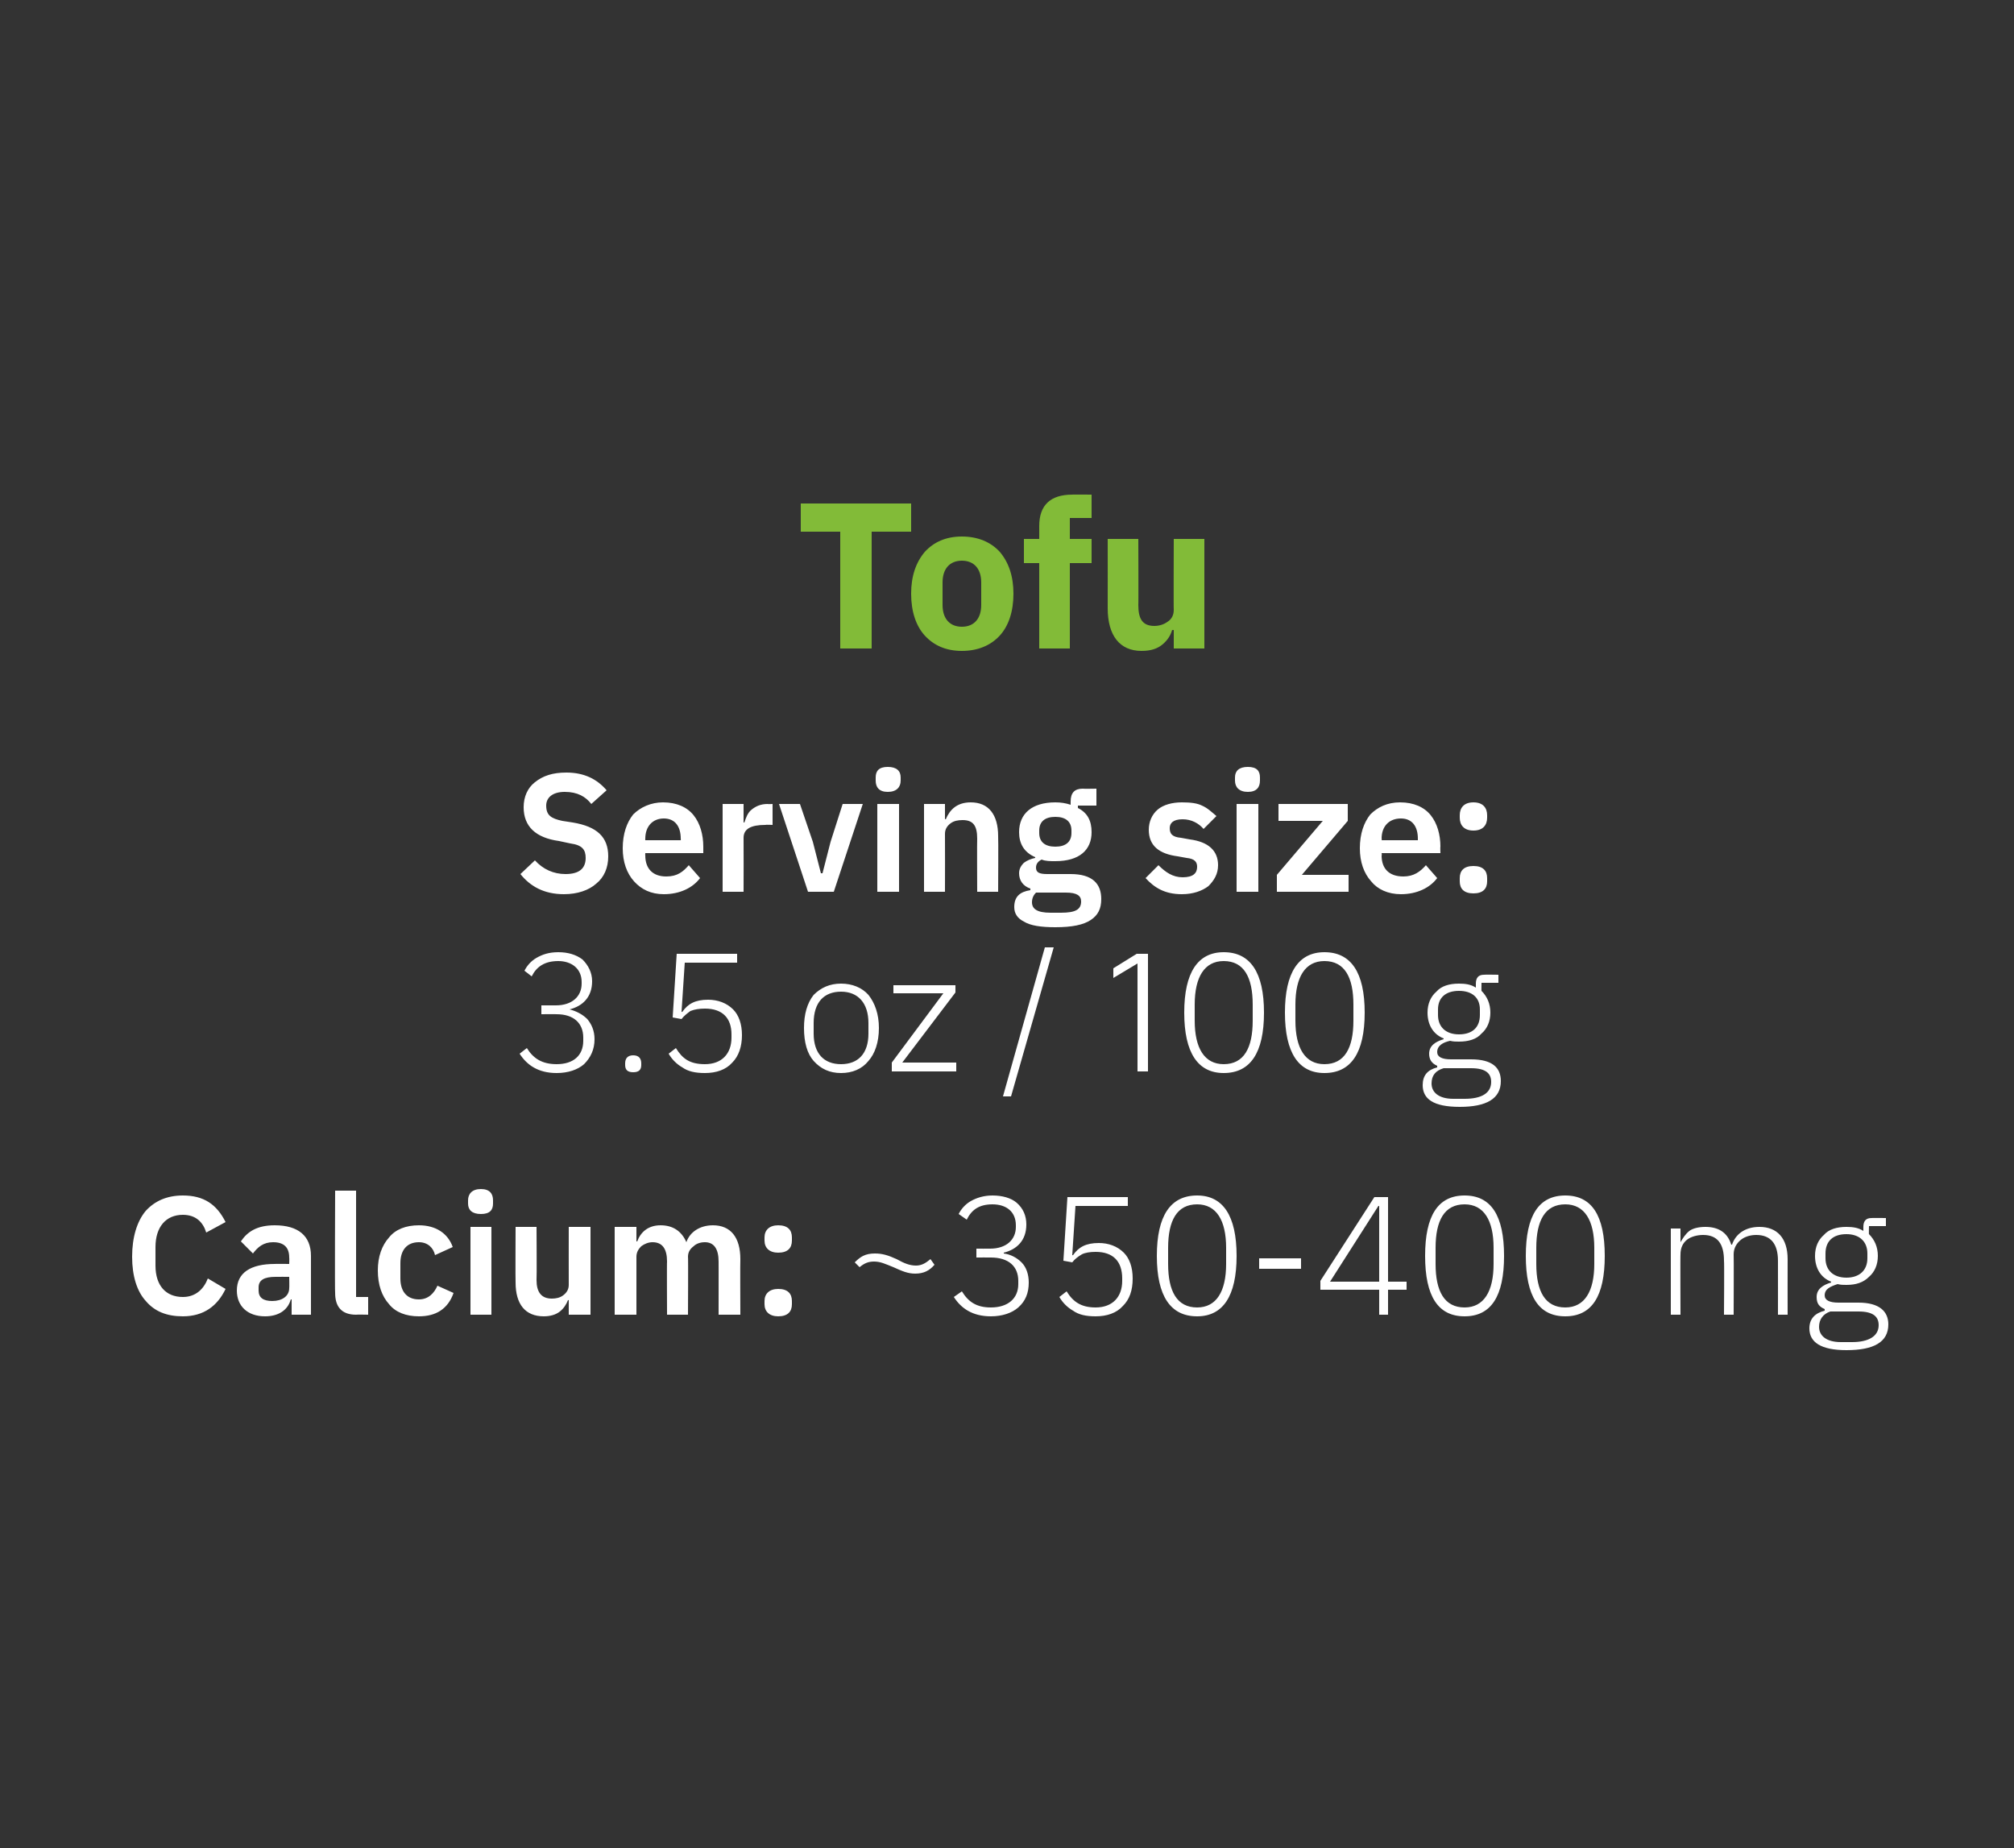 <?xml version="1.0" standalone="no"?><!DOCTYPE svg PUBLIC "-//W3C//DTD SVG 1.1//EN" "http://www.w3.org/Graphics/SVG/1.1/DTD/svg11.dtd"><svg xmlns="http://www.w3.org/2000/svg" version="1.1" width="250px" height="229.4px" viewBox="0 -1 250 229.4" style="top:-1px"><rect x="0" y="-1" width="250" height="229.4" fill="#333333" stroke="none"/>  <desc>Tofu Serving size: 3.5 oz / 100 g Calcium: ~350 400 mg</desc>  <defs/>  <g id="Polygon186226">    <path d="M 28 159 C 28 159 25.8 157.7 25.8 157.7 C 25.3 159 24.3 160 22.7 160 C 20.6 160 19.3 158.6 19.3 156.1 C 19.3 156.1 19.3 153.8 19.3 153.8 C 19.3 151.3 20.6 149.8 22.7 149.8 C 24.3 149.8 25.2 150.7 25.6 152 C 25.6 152 28 150.7 28 150.7 C 26.9 148.5 25.3 147.4 22.7 147.4 C 20.7 147.4 19.2 148.1 18.1 149.3 C 17 150.6 16.4 152.6 16.4 155 C 16.4 157.4 17 159.3 18.1 160.5 C 19.2 161.8 20.7 162.4 22.7 162.4 C 25.3 162.4 27 161.1 28 159 Z M 38.6 154.9 C 38.6 154.92 38.6 162.2 38.6 162.2 L 36.2 162.2 L 36.2 160.3 C 36.2 160.3 36.06 160.3 36.1 160.3 C 35.7 161.7 34.5 162.4 32.9 162.4 C 30.7 162.4 29.4 161.1 29.4 159.2 C 29.4 157 31.1 155.9 34.1 155.9 C 34.08 155.88 35.9 155.9 35.9 155.9 C 35.9 155.9 35.93 155.09 35.9 155.1 C 35.9 153.9 35.3 153.2 33.9 153.2 C 32.7 153.2 32 153.8 31.4 154.6 C 31.4 154.6 29.9 153.1 29.9 153.1 C 30.7 151.9 31.9 151.1 34.1 151.1 C 37 151.1 38.6 152.4 38.6 154.9 Z M 35.9 157.5 C 35.9 157.5 34.23 157.49 34.2 157.5 C 32.8 157.5 32.1 157.9 32.1 158.8 C 32.1 158.8 32.1 159.2 32.1 159.2 C 32.1 160.1 32.7 160.5 33.8 160.5 C 35 160.5 35.9 159.9 35.9 158.9 C 35.93 158.92 35.9 157.5 35.9 157.5 Z M 45.7 162.2 L 45.7 160 L 44.2 160 L 44.2 146.8 L 41.6 146.8 C 41.6 146.8 41.55 159.55 41.6 159.5 C 41.6 161.2 42.4 162.2 44.2 162.2 C 44.22 162.17 45.7 162.2 45.7 162.2 Z M 56.3 159.5 C 56.3 159.5 54.3 158.6 54.3 158.6 C 53.9 159.5 53.2 160.3 52 160.3 C 50.5 160.3 49.7 159.3 49.7 157.7 C 49.7 157.7 49.7 155.8 49.7 155.8 C 49.7 154.2 50.5 153.2 52 153.2 C 53.1 153.2 53.8 153.9 54 154.8 C 54 154.8 56.2 153.8 56.2 153.8 C 55.6 152.1 54.1 151.1 52 151.1 C 50.4 151.1 49.1 151.6 48.3 152.6 C 47.4 153.6 46.9 155 46.9 156.7 C 46.9 158.5 47.4 159.9 48.3 160.9 C 49.1 161.9 50.4 162.4 52 162.4 C 54.1 162.4 55.6 161.5 56.3 159.5 Z M 61.2 148.4 C 61.2 148.4 61.2 148 61.2 148 C 61.2 147.2 60.8 146.6 59.7 146.6 C 58.6 146.6 58.1 147.2 58.1 148 C 58.1 148 58.1 148.4 58.1 148.4 C 58.1 149.2 58.6 149.7 59.7 149.7 C 60.8 149.7 61.2 149.2 61.2 148.4 Z M 58.4 162.2 L 61 162.2 L 61 151.3 L 58.4 151.3 L 58.4 162.2 Z M 70.6 162.2 L 73.3 162.2 L 73.3 151.3 L 70.6 151.3 C 70.6 151.3 70.59 158.48 70.6 158.5 C 70.6 159.1 70.3 159.5 69.9 159.8 C 69.5 160.1 69 160.2 68.5 160.2 C 67.2 160.2 66.6 159.4 66.6 157.9 C 66.64 157.9 66.6 151.3 66.6 151.3 L 64 151.3 C 64 151.3 63.97 158.17 64 158.2 C 64 160.9 65.2 162.4 67.5 162.4 C 68.3 162.4 69 162.2 69.5 161.8 C 70 161.4 70.3 160.9 70.5 160.4 C 70.49 160.36 70.6 160.4 70.6 160.4 L 70.6 162.2 Z M 79 162.2 C 79 162.2 79 154.99 79 155 C 79 154.4 79.3 154 79.6 153.7 C 80 153.4 80.5 153.2 81 153.2 C 82.2 153.2 82.8 154 82.8 155.6 C 82.77 155.57 82.8 162.2 82.8 162.2 L 85.4 162.2 C 85.4 162.2 85.44 154.99 85.4 155 C 85.4 154.4 85.7 154 86.1 153.7 C 86.4 153.4 86.9 153.2 87.5 153.2 C 88.6 153.2 89.2 154 89.2 155.6 C 89.21 155.57 89.2 162.2 89.2 162.2 L 91.9 162.2 C 91.9 162.2 91.87 155.3 91.9 155.3 C 91.9 152.6 90.7 151.1 88.5 151.1 C 86.8 151.1 85.6 152 85.2 153.2 C 85.2 153.2 85.2 153.2 85.2 153.2 C 84.6 151.8 83.5 151.1 82 151.1 C 80.4 151.1 79.5 152 79.1 153.1 C 79.11 153.11 79 153.1 79 153.1 L 79 151.3 L 76.3 151.3 L 76.3 162.2 L 79 162.2 Z M 98.3 160.9 C 98.3 160.9 98.3 160.5 98.3 160.5 C 98.3 159.6 97.8 159 96.6 159 C 95.5 159 94.9 159.6 94.9 160.5 C 94.9 160.5 94.9 160.9 94.9 160.9 C 94.9 161.8 95.5 162.4 96.6 162.4 C 97.8 162.4 98.3 161.8 98.3 160.9 Z M 98.3 153 C 98.3 153 98.3 152.6 98.3 152.6 C 98.3 151.7 97.8 151.1 96.6 151.1 C 95.5 151.1 94.9 151.7 94.9 152.6 C 94.9 152.6 94.9 153 94.9 153 C 94.9 153.9 95.5 154.5 96.6 154.5 C 97.8 154.5 98.3 153.9 98.3 153 Z M 116 156 C 116 156 115.5 155.3 115.5 155.3 C 114.9 155.8 114.4 156.1 113.7 156.1 C 112.9 156.1 112.2 155.8 111.3 155.3 C 110.2 154.8 109.5 154.6 108.6 154.6 C 107.4 154.6 106.8 155 106.1 155.7 C 106.1 155.7 106.7 156.3 106.7 156.3 C 107.3 155.8 107.8 155.6 108.5 155.6 C 109.3 155.6 109.9 155.9 110.9 156.3 C 112 156.8 112.7 157.1 113.6 157.1 C 114.7 157.1 115.4 156.7 116 156 Z M 121.2 154 L 121.2 155.1 C 121.2 155.1 123.01 155.09 123 155.1 C 125.2 155.1 126.4 156.2 126.4 158 C 126.4 158 126.4 158.4 126.4 158.4 C 126.4 160.2 125.1 161.3 123 161.3 C 121.2 161.3 120.2 160.6 119.4 159.3 C 119.4 159.3 118.4 160 118.4 160 C 119.3 161.4 120.7 162.4 123 162.4 C 124.4 162.4 125.6 162 126.4 161.3 C 127.3 160.5 127.7 159.5 127.7 158.2 C 127.7 157.2 127.4 156.3 126.8 155.7 C 126.2 155.1 125.4 154.7 124.6 154.6 C 124.6 154.6 124.6 154.5 124.6 154.5 C 126.2 154.1 127.4 153 127.4 151 C 127.4 149.9 127 149 126.2 148.3 C 125.5 147.7 124.4 147.4 123.2 147.4 C 122.1 147.4 121.2 147.7 120.5 148.1 C 119.8 148.5 119.3 149.1 119 149.7 C 119 149.7 120 150.4 120 150.4 C 120.6 149.2 121.5 148.5 123.2 148.5 C 124.9 148.5 126.1 149.4 126.1 151.1 C 126.1 151.1 126.1 151.3 126.1 151.3 C 126.1 152.9 124.9 154 122.9 154 C 122.91 154.01 121.2 154 121.2 154 Z M 140 147.6 L 132.5 147.6 L 132 155.5 C 132 155.5 133.09 155.7 133.1 155.7 C 133.4 155.3 133.8 155 134.3 154.7 C 134.7 154.5 135.3 154.4 136 154.4 C 138.2 154.4 139.3 155.6 139.3 157.7 C 139.3 157.7 139.3 158 139.3 158 C 139.3 160 138.1 161.3 136 161.3 C 134.2 161.3 133.2 160.6 132.4 159.3 C 132.4 159.3 131.5 160 131.5 160 C 131.9 160.7 132.5 161.3 133.2 161.7 C 133.9 162.2 134.8 162.4 136 162.4 C 137.4 162.4 138.6 162 139.4 161.1 C 140.2 160.3 140.6 159.2 140.6 157.7 C 140.6 156.3 140.2 155.2 139.5 154.5 C 138.7 153.7 137.6 153.3 136.4 153.3 C 134.8 153.3 133.9 153.8 133.2 154.8 C 133.21 154.84 133.1 154.8 133.1 154.8 L 133.5 148.7 L 140 148.7 L 140 147.6 Z M 153.5 154.9 C 153.5 149.9 151.8 147.4 148.6 147.4 C 145.3 147.4 143.6 149.9 143.6 154.9 C 143.6 159.9 145.3 162.4 148.6 162.4 C 151.8 162.4 153.5 159.9 153.5 154.9 Z M 145 155.9 C 145 155.9 145 153.9 145 153.9 C 145 150.5 146.1 148.5 148.6 148.5 C 151 148.5 152.2 150.5 152.2 153.9 C 152.2 153.9 152.2 155.9 152.2 155.9 C 152.2 159.3 151 161.3 148.6 161.3 C 146.1 161.3 145 159.3 145 155.9 Z M 161.5 156.5 L 161.5 155.2 L 156.3 155.2 L 156.3 156.5 L 161.5 156.5 Z M 172.3 162.2 L 172.3 159.1 L 174.6 159.1 L 174.6 158.1 L 172.3 158.1 L 172.3 147.6 L 170.6 147.6 L 163.9 158 L 163.9 159.1 L 171.2 159.1 L 171.2 162.2 L 172.3 162.2 Z M 171.1 148.7 L 171.2 148.7 L 171.2 158.1 L 165.1 158.1 L 171.1 148.7 Z M 186.7 154.9 C 186.7 149.9 185.1 147.4 181.8 147.4 C 178.5 147.4 176.9 149.9 176.9 154.9 C 176.9 159.9 178.5 162.4 181.8 162.4 C 185.1 162.4 186.7 159.9 186.7 154.9 Z M 178.2 155.9 C 178.2 155.9 178.2 153.9 178.2 153.9 C 178.2 150.5 179.3 148.5 181.8 148.5 C 184.2 148.5 185.4 150.5 185.4 153.9 C 185.4 153.9 185.4 155.9 185.4 155.9 C 185.4 159.3 184.2 161.3 181.8 161.3 C 179.3 161.3 178.2 159.3 178.2 155.9 Z M 199.2 154.9 C 199.2 149.9 197.6 147.4 194.3 147.4 C 191 147.4 189.4 149.9 189.4 154.9 C 189.4 159.9 191 162.4 194.3 162.4 C 197.6 162.4 199.2 159.9 199.2 154.9 Z M 190.7 155.9 C 190.7 155.9 190.7 153.9 190.7 153.9 C 190.7 150.5 191.8 148.5 194.3 148.5 C 196.7 148.5 197.9 150.5 197.9 153.9 C 197.9 153.9 197.9 155.9 197.9 155.9 C 197.9 159.3 196.7 161.3 194.3 161.3 C 191.8 161.3 190.7 159.3 190.7 155.9 Z M 208.6 162.2 C 208.6 162.2 208.57 154.67 208.6 154.7 C 208.6 153.9 208.9 153.3 209.4 152.9 C 209.9 152.5 210.7 152.3 211.4 152.3 C 213.2 152.3 214 153.4 214 155.5 C 214.05 155.53 214 162.2 214 162.2 L 215.2 162.2 C 215.2 162.2 215.23 154.7 215.2 154.7 C 215.2 153.9 215.6 153.3 216.1 152.9 C 216.6 152.5 217.3 152.3 218 152.3 C 219.8 152.3 220.7 153.4 220.7 155.5 C 220.71 155.53 220.7 162.2 220.7 162.2 L 221.9 162.2 C 221.9 162.2 221.89 155.32 221.9 155.3 C 221.9 152.7 220.6 151.3 218.4 151.3 C 216.5 151.3 215.4 152.3 215 153.5 C 215 153.5 214.9 153.5 214.9 153.5 C 214.4 151.9 213.2 151.3 211.7 151.3 C 210.8 151.3 210.1 151.5 209.7 151.8 C 209.2 152.2 208.9 152.7 208.6 153.2 C 208.63 153.2 208.6 153.2 208.6 153.2 L 208.6 151.5 L 207.4 151.5 L 207.4 162.2 L 208.6 162.2 Z M 230.7 160.7 C 230.7 160.7 228.2 160.7 228.2 160.7 C 227.1 160.7 226.5 160.4 226.5 159.8 C 226.5 159 227.2 158.7 228.1 158.4 C 228.5 158.5 228.8 158.5 229.2 158.5 C 230.4 158.5 231.3 158.2 232 157.5 C 232.7 156.9 233.1 156 233.1 154.9 C 233.1 153.8 232.7 152.9 232 152.2 C 231.97 152.24 232 151.2 232 151.2 L 234.1 151.2 L 234.1 150.2 C 234.1 150.2 232.3 150.18 232.3 150.2 C 231.6 150.2 231.3 150.6 231.3 151.3 C 231.3 151.3 231.3 151.8 231.3 151.8 C 230.7 151.4 230 151.3 229.2 151.3 C 228 151.3 227 151.6 226.4 152.3 C 225.7 152.9 225.3 153.8 225.3 154.9 C 225.3 156.4 226 157.6 227.3 158.1 C 227.3 158.1 227.3 158.2 227.3 158.2 C 226.3 158.5 225.5 159 225.5 160 C 225.5 160.8 225.8 161.2 226.5 161.5 C 226.5 161.5 226.5 161.7 226.5 161.7 C 225.3 162 224.6 162.7 224.6 163.9 C 224.6 165.6 226 166.6 229.2 166.6 C 232.6 166.6 234.4 165.6 234.4 163.4 C 234.4 161.8 233.3 160.7 230.7 160.7 Z M 229.9 165.6 C 229.9 165.6 228.5 165.6 228.5 165.6 C 226.7 165.6 225.8 164.8 225.8 163.7 C 225.8 162.8 226.3 162.1 227.2 161.8 C 227.2 161.8 230.7 161.8 230.7 161.8 C 232.6 161.8 233.2 162.5 233.2 163.5 C 233.2 164.9 231.9 165.6 229.9 165.6 Z M 226.6 155.2 C 226.6 155.2 226.6 154.6 226.6 154.6 C 226.6 153.1 227.5 152.2 229.2 152.2 C 230.8 152.2 231.8 153.1 231.8 154.6 C 231.8 154.6 231.8 155.2 231.8 155.2 C 231.8 156.7 230.8 157.6 229.2 157.6 C 227.6 157.6 226.6 156.7 226.6 155.2 Z " stroke="none" fill="#fff"/>  </g>  <g id="Polygon186225">    <path d="M 67.2 123.8 L 67.2 124.9 C 67.2 124.9 69.07 124.88 69.1 124.9 C 71.2 124.9 72.4 126 72.4 127.8 C 72.4 127.8 72.4 128.2 72.4 128.2 C 72.4 130 71.2 131.1 69.1 131.1 C 67.3 131.1 66.2 130.4 65.4 129.1 C 65.4 129.1 64.5 129.8 64.5 129.8 C 65.4 131.2 66.8 132.2 69.1 132.2 C 70.5 132.2 71.7 131.8 72.5 131.1 C 73.3 130.3 73.8 129.3 73.8 128 C 73.8 126.9 73.4 126.1 72.9 125.5 C 72.3 124.9 71.5 124.5 70.7 124.3 C 70.7 124.3 70.7 124.3 70.7 124.3 C 72.3 123.9 73.5 122.8 73.5 120.8 C 73.5 119.7 73 118.8 72.3 118.1 C 71.5 117.5 70.5 117.2 69.3 117.2 C 68.1 117.2 67.3 117.5 66.6 117.9 C 65.9 118.3 65.4 118.9 65.1 119.5 C 65.1 119.5 66 120.2 66 120.2 C 66.6 119 67.6 118.3 69.3 118.3 C 70.9 118.3 72.2 119.2 72.2 120.9 C 72.2 120.9 72.2 121.1 72.2 121.1 C 72.2 122.7 71 123.8 69 123.8 C 68.97 123.8 67.2 123.8 67.2 123.8 Z M 79.6 131.2 C 79.6 131.2 79.6 131 79.6 131 C 79.6 130.4 79.3 130 78.6 130 C 77.9 130 77.6 130.4 77.6 131 C 77.6 131 77.6 131.2 77.6 131.2 C 77.6 131.8 77.9 132.1 78.6 132.1 C 79.3 132.1 79.6 131.8 79.6 131.2 Z M 91.5 117.4 L 84 117.4 L 83.5 125.3 C 83.5 125.3 84.56 125.49 84.6 125.5 C 84.9 125.1 85.3 124.8 85.7 124.5 C 86.2 124.3 86.8 124.2 87.5 124.2 C 89.7 124.2 90.8 125.4 90.8 127.4 C 90.8 127.4 90.8 127.8 90.8 127.8 C 90.8 129.8 89.6 131.1 87.5 131.1 C 85.6 131.1 84.7 130.4 83.9 129.1 C 83.9 129.1 83 129.8 83 129.8 C 83.4 130.5 84 131.1 84.7 131.5 C 85.4 132 86.3 132.2 87.5 132.2 C 88.9 132.2 90.1 131.8 90.9 130.9 C 91.7 130.1 92.1 128.9 92.1 127.5 C 92.1 126.1 91.7 125 91 124.3 C 90.2 123.5 89.1 123.1 87.9 123.1 C 86.3 123.1 85.4 123.6 84.7 124.6 C 84.69 124.63 84.6 124.6 84.6 124.6 L 85 118.5 L 91.5 118.5 L 91.5 117.4 Z M 107.8 130.7 C 108.6 129.8 109.1 128.4 109.1 126.6 C 109.1 124.9 108.6 123.5 107.8 122.5 C 107 121.6 105.8 121.1 104.4 121.1 C 103 121.1 101.9 121.6 101 122.5 C 100.2 123.5 99.8 124.9 99.8 126.6 C 99.8 128.4 100.2 129.8 101 130.7 C 101.9 131.7 103 132.2 104.4 132.2 C 105.8 132.2 107 131.7 107.8 130.7 Z M 101 127.3 C 101 127.3 101 126 101 126 C 101 123.4 102.3 122.1 104.4 122.1 C 106.5 122.1 107.8 123.5 107.8 126 C 107.8 126 107.8 127.3 107.8 127.3 C 107.8 129.8 106.5 131.1 104.4 131.1 C 102.3 131.1 101 129.8 101 127.3 Z M 118.7 132 L 118.7 130.9 L 112 130.9 L 118.6 122.2 L 118.6 121.3 L 110.9 121.3 L 110.9 122.3 L 117.1 122.3 L 110.7 130.9 L 110.7 132 L 118.7 132 Z M 125.5 135.1 L 130.8 116.6 L 129.7 116.6 L 124.5 135.1 L 125.5 135.1 Z M 141.1 117.4 L 142.5 117.4 L 142.5 132 L 141.2 132 L 141.2 118.6 L 138.2 120.4 L 138.2 119.2 L 141.1 117.4 Z M 156.9 124.7 C 156.9 119.7 155.2 117.2 151.9 117.2 C 148.7 117.2 147 119.7 147 124.7 C 147 129.7 148.7 132.2 151.9 132.2 C 155.2 132.2 156.9 129.7 156.9 124.7 Z M 148.3 125.7 C 148.3 125.7 148.3 123.7 148.3 123.7 C 148.3 120.3 149.5 118.3 151.9 118.3 C 154.4 118.3 155.5 120.3 155.5 123.7 C 155.5 123.7 155.5 125.7 155.5 125.7 C 155.5 129.1 154.4 131.1 151.9 131.1 C 149.5 131.1 148.3 129.1 148.3 125.7 Z M 169.4 124.7 C 169.4 119.7 167.7 117.2 164.4 117.2 C 161.2 117.2 159.5 119.7 159.5 124.7 C 159.5 129.7 161.2 132.2 164.4 132.2 C 167.7 132.2 169.4 129.7 169.4 124.7 Z M 160.8 125.7 C 160.8 125.7 160.8 123.7 160.8 123.7 C 160.8 120.3 162 118.3 164.4 118.3 C 166.9 118.3 168 120.3 168 123.7 C 168 123.7 168 125.7 168 125.7 C 168 129.1 166.9 131.1 164.4 131.1 C 162 131.1 160.8 129.1 160.8 125.7 Z M 182.6 130.5 C 182.6 130.5 180.1 130.5 180.1 130.5 C 179 130.5 178.4 130.2 178.4 129.6 C 178.4 128.8 179.1 128.4 180 128.2 C 180.4 128.3 180.7 128.3 181.1 128.3 C 182.3 128.3 183.3 128 183.9 127.3 C 184.6 126.7 185 125.8 185 124.7 C 185 123.6 184.6 122.7 183.9 122 C 183.88 122.03 183.9 121 183.9 121 L 186 121 L 186 120 C 186 120 184.21 119.97 184.2 120 C 183.5 120 183.2 120.4 183.2 121.1 C 183.2 121.1 183.2 121.6 183.2 121.6 C 182.6 121.2 181.9 121.1 181.1 121.1 C 179.9 121.1 178.9 121.4 178.3 122.1 C 177.6 122.7 177.2 123.6 177.2 124.7 C 177.2 126.2 177.9 127.4 179.2 127.9 C 179.2 127.9 179.2 128 179.2 128 C 178.2 128.3 177.4 128.8 177.4 129.8 C 177.4 130.5 177.7 131 178.4 131.3 C 178.4 131.3 178.4 131.5 178.4 131.5 C 177.2 131.8 176.6 132.5 176.6 133.7 C 176.6 135.4 177.9 136.4 181.2 136.4 C 184.5 136.4 186.3 135.4 186.3 133.2 C 186.3 131.5 185.2 130.5 182.6 130.5 Z M 181.8 135.4 C 181.8 135.4 180.4 135.4 180.4 135.4 C 178.6 135.4 177.7 134.6 177.7 133.5 C 177.7 132.5 178.2 131.9 179.2 131.6 C 179.2 131.6 182.6 131.6 182.6 131.6 C 184.5 131.6 185.1 132.3 185.1 133.3 C 185.1 134.7 183.9 135.4 181.8 135.4 Z M 178.5 125 C 178.5 125 178.5 124.3 178.5 124.3 C 178.5 122.9 179.4 122 181.1 122 C 182.8 122 183.7 122.9 183.7 124.3 C 183.7 124.3 183.7 125 183.7 125 C 183.7 126.5 182.8 127.4 181.1 127.4 C 179.5 127.4 178.5 126.5 178.5 125 Z " stroke="none" fill="#fff"/>  </g>  <g id="Polygon186224">    <path d="M 74 108.7 C 75 107.9 75.5 106.7 75.5 105.3 C 75.5 102.9 74.1 101.6 71.1 101.1 C 71.1 101.1 69.8 100.9 69.8 100.9 C 68.4 100.6 67.8 100.2 67.8 99 C 67.8 98 68.6 97.3 70.1 97.3 C 71.7 97.3 72.7 97.9 73.4 98.8 C 73.4 98.8 75.3 97.1 75.3 97.1 C 74.1 95.7 72.5 94.9 70.3 94.9 C 68.6 94.9 67.4 95.3 66.4 96.1 C 65.5 96.8 65 97.9 65 99.2 C 65 101.6 66.5 103 69.4 103.4 C 69.4 103.4 70.8 103.7 70.8 103.7 C 72.3 103.9 72.7 104.5 72.7 105.5 C 72.7 106.8 71.9 107.5 70.2 107.5 C 68.7 107.5 67.4 106.9 66.4 105.8 C 66.4 105.8 64.6 107.5 64.6 107.5 C 65.8 109 67.5 110 70 110 C 71.7 110 73.1 109.5 74 108.7 Z M 86.9 108 C 86.9 108 85.5 106.4 85.5 106.4 C 84.8 107.2 84.1 107.8 82.7 107.8 C 81 107.8 80.1 106.8 80.1 105.2 C 80.08 105.21 80.1 104.9 80.1 104.9 L 87.3 104.9 C 87.3 104.9 87.3 104.07 87.3 104.1 C 87.3 102.6 86.9 101.2 86.1 100.2 C 85.3 99.2 84 98.6 82.3 98.6 C 80.8 98.6 79.5 99.2 78.6 100.1 C 77.8 101.1 77.3 102.5 77.3 104.3 C 77.3 106 77.8 107.4 78.7 108.4 C 79.6 109.4 80.8 110 82.4 110 C 84.4 110 86 109.2 86.9 108 Z M 84.5 103.1 C 84.53 103.11 84.5 103.3 84.5 103.3 L 80.1 103.3 C 80.1 103.3 80.08 103.13 80.1 103.1 C 80.1 101.6 81 100.6 82.4 100.6 C 83.8 100.6 84.5 101.6 84.5 103.1 Z M 92.3 109.7 C 92.3 109.7 92.32 103.05 92.3 103 C 92.3 101.9 93.2 101.4 95 101.4 C 95.04 101.36 95.9 101.4 95.9 101.4 L 95.9 98.8 C 95.9 98.8 95.29 98.84 95.3 98.8 C 94.4 98.8 93.8 99.1 93.3 99.5 C 92.8 99.9 92.6 100.5 92.4 101.1 C 92.42 101.09 92.3 101.1 92.3 101.1 L 92.3 98.8 L 89.7 98.8 L 89.7 109.7 L 92.3 109.7 Z M 103.5 109.7 L 107.1 98.8 L 104.6 98.8 L 103.1 103.5 L 102.1 107.4 L 101.9 107.4 L 100.9 103.5 L 99.3 98.8 L 96.7 98.8 L 100.3 109.7 L 103.5 109.7 Z M 111.8 95.9 C 111.8 95.9 111.8 95.5 111.8 95.5 C 111.8 94.7 111.3 94.2 110.2 94.2 C 109.1 94.2 108.7 94.7 108.7 95.5 C 108.7 95.5 108.7 95.9 108.7 95.9 C 108.7 96.7 109.1 97.3 110.2 97.3 C 111.3 97.3 111.8 96.7 111.8 95.9 Z M 108.9 109.7 L 111.6 109.7 L 111.6 98.8 L 108.9 98.8 L 108.9 109.7 Z M 117.3 109.7 C 117.3 109.7 117.32 102.53 117.3 102.5 C 117.3 101.9 117.6 101.5 118 101.2 C 118.4 100.9 118.9 100.8 119.5 100.8 C 120.8 100.8 121.3 101.5 121.3 103.1 C 121.27 103.11 121.3 109.7 121.3 109.7 L 123.9 109.7 C 123.9 109.7 123.94 102.84 123.9 102.8 C 123.9 100.1 122.7 98.6 120.5 98.6 C 118.8 98.6 117.9 99.5 117.4 100.7 C 117.42 100.65 117.3 100.7 117.3 100.7 L 117.3 98.8 L 114.7 98.8 L 114.7 109.7 L 117.3 109.7 Z M 132.9 107.5 C 132.9 107.5 130 107.5 130 107.5 C 129 107.5 128.6 107.3 128.6 106.7 C 128.6 106.2 128.9 105.9 129.3 105.7 C 129.8 105.9 130.3 105.9 131 105.9 C 134 105.9 135.5 104.5 135.5 102.3 C 135.5 100.9 135 99.9 133.8 99.3 C 133.81 99.26 133.8 99 133.8 99 L 136.1 99 L 136.1 96.9 C 136.1 96.9 134.43 96.93 134.4 96.9 C 133.4 96.9 132.9 97.4 132.9 98.5 C 132.9 98.5 132.9 98.9 132.9 98.9 C 132.3 98.7 131.7 98.6 131 98.6 C 128.1 98.6 126.5 100 126.5 102.3 C 126.5 103.7 127.1 104.8 128.5 105.4 C 128.5 105.4 128.5 105.5 128.5 105.5 C 128 105.6 127.5 105.8 127.1 106.1 C 126.7 106.5 126.5 106.9 126.5 107.4 C 126.5 108.3 127 109 127.9 109.3 C 127.9 109.3 127.9 109.5 127.9 109.5 C 126.6 109.7 125.9 110.3 125.9 111.6 C 125.9 112.4 126.3 113 127.1 113.4 C 127.9 113.9 129.2 114.1 131 114.1 C 133.1 114.1 134.5 113.8 135.4 113.2 C 136.3 112.6 136.7 111.8 136.7 110.6 C 136.7 108.7 135.6 107.5 132.9 107.5 Z M 131.7 112.3 C 131.7 112.3 130.4 112.3 130.4 112.3 C 128.7 112.3 128.1 111.8 128.1 111 C 128.1 110.5 128.3 110.1 128.6 109.8 C 128.6 109.8 132.3 109.8 132.3 109.8 C 133.7 109.8 134.2 110.2 134.2 110.9 C 134.2 111.9 133.5 112.3 131.7 112.3 Z M 129 102.4 C 129 102.4 129 102.1 129 102.1 C 129 101 129.7 100.4 131 100.4 C 132.3 100.4 133 101 133 102.1 C 133 102.1 133 102.4 133 102.4 C 133 103.5 132.3 104.1 131 104.1 C 129.7 104.1 129 103.5 129 102.4 Z M 150 109 C 150.7 108.3 151.2 107.5 151.2 106.4 C 151.2 104.6 150 103.5 147.7 103.2 C 147.7 103.2 146.6 103 146.6 103 C 145.5 102.9 145.2 102.5 145.2 101.8 C 145.2 101.2 145.6 100.7 146.8 100.7 C 147.9 100.7 148.8 101.2 149.4 101.9 C 149.4 101.9 151 100.3 151 100.3 C 150.4 99.8 149.9 99.3 149.2 99 C 148.6 98.7 147.8 98.6 146.7 98.6 C 145.5 98.6 144.4 98.9 143.7 99.5 C 143 100.1 142.6 101 142.6 102 C 142.6 104 143.9 105 146.2 105.3 C 146.2 105.3 147.3 105.5 147.3 105.5 C 148.3 105.6 148.6 106 148.6 106.6 C 148.6 107.4 148.1 107.9 146.8 107.9 C 145.6 107.9 144.7 107.3 143.8 106.4 C 143.8 106.4 142.2 108 142.2 108 C 143.3 109.2 144.6 110 146.7 110 C 148.1 110 149.2 109.6 150 109 Z M 156.4 95.9 C 156.4 95.9 156.4 95.5 156.4 95.5 C 156.4 94.7 156 94.2 154.9 94.2 C 153.8 94.2 153.3 94.7 153.3 95.5 C 153.3 95.5 153.3 95.9 153.3 95.9 C 153.3 96.7 153.8 97.3 154.9 97.3 C 156 97.3 156.4 96.7 156.4 95.9 Z M 153.5 109.7 L 156.2 109.7 L 156.2 98.8 L 153.5 98.8 L 153.5 109.7 Z M 167.4 109.7 L 167.4 107.6 L 161.6 107.6 L 167.3 100.9 L 167.3 98.8 L 158.7 98.8 L 158.7 100.9 L 164.2 100.9 L 158.5 107.6 L 158.5 109.7 L 167.4 109.7 Z M 178.4 108 C 178.4 108 177 106.4 177 106.4 C 176.3 107.2 175.5 107.8 174.2 107.8 C 172.4 107.8 171.5 106.8 171.5 105.2 C 171.55 105.21 171.5 104.9 171.5 104.9 L 178.8 104.9 C 178.8 104.9 178.77 104.07 178.8 104.1 C 178.8 102.6 178.4 101.2 177.6 100.2 C 176.8 99.2 175.5 98.6 173.8 98.6 C 172.2 98.6 171 99.2 170.1 100.1 C 169.3 101.1 168.8 102.5 168.8 104.3 C 168.8 106 169.3 107.4 170.2 108.4 C 171 109.4 172.3 110 173.9 110 C 175.9 110 177.5 109.2 178.4 108 Z M 176 103.1 C 176 103.11 176 103.3 176 103.3 L 171.5 103.3 C 171.5 103.3 171.55 103.13 171.5 103.1 C 171.5 101.6 172.4 100.6 173.9 100.6 C 175.3 100.6 176 101.6 176 103.1 Z M 184.6 108.4 C 184.6 108.4 184.6 108 184.6 108 C 184.6 107.1 184.1 106.5 182.9 106.5 C 181.7 106.5 181.2 107.1 181.2 108 C 181.2 108 181.2 108.4 181.2 108.4 C 181.2 109.3 181.7 109.9 182.9 109.9 C 184.1 109.9 184.6 109.3 184.6 108.4 Z M 184.6 100.5 C 184.6 100.5 184.6 100.2 184.6 100.2 C 184.6 99.3 184.1 98.6 182.9 98.6 C 181.7 98.6 181.2 99.3 181.2 100.2 C 181.2 100.2 181.2 100.5 181.2 100.5 C 181.2 101.4 181.7 102.1 182.9 102.1 C 184.1 102.1 184.6 101.4 184.6 100.5 Z " stroke="none" fill="#fff"/>  </g>  <g id="Polygon186223">    <path d="M 113.1 65 L 113.1 61.5 L 99.4 61.5 L 99.4 65 L 104.3 65 L 104.3 79.5 L 108.2 79.5 L 108.2 65 L 113.1 65 Z M 124.1 77.9 C 125.2 76.7 125.8 74.9 125.8 72.7 C 125.8 70.5 125.2 68.8 124.1 67.5 C 123 66.3 121.4 65.6 119.4 65.6 C 117.4 65.6 115.9 66.3 114.8 67.5 C 113.7 68.8 113.1 70.5 113.1 72.7 C 113.1 74.9 113.7 76.7 114.8 77.9 C 115.9 79.1 117.4 79.8 119.4 79.8 C 121.4 79.8 123 79.1 124.1 77.9 Z M 117 74.1 C 117 74.1 117 71.3 117 71.3 C 117 69.6 117.9 68.6 119.4 68.6 C 120.9 68.6 121.8 69.6 121.8 71.3 C 121.8 71.3 121.8 74.1 121.8 74.1 C 121.8 75.8 120.9 76.8 119.4 76.8 C 117.9 76.8 117 75.8 117 74.1 Z M 129 79.5 L 132.8 79.5 L 132.8 68.9 L 135.5 68.9 L 135.5 65.9 L 132.8 65.9 L 132.8 63.3 L 135.5 63.3 L 135.5 60.4 C 135.5 60.4 133.06 60.38 133.1 60.4 C 130.4 60.4 129 61.7 129 64.3 C 129.01 64.33 129 65.9 129 65.9 L 127.1 65.9 L 127.1 68.9 L 129 68.9 L 129 79.5 Z M 145.7 79.5 L 149.5 79.5 L 149.5 65.9 L 145.7 65.9 C 145.7 65.9 145.67 74.75 145.7 74.7 C 145.7 75.4 145.4 75.9 144.9 76.2 C 144.5 76.5 143.9 76.7 143.3 76.7 C 141.8 76.7 141.3 75.8 141.3 74.1 C 141.33 74.13 141.3 65.9 141.3 65.9 L 137.5 65.9 C 137.5 65.9 137.51 74.46 137.5 74.5 C 137.5 77.9 139 79.8 141.7 79.8 C 142.9 79.8 143.7 79.5 144.3 79 C 144.9 78.5 145.3 77.9 145.5 77.2 C 145.54 77.23 145.7 77.2 145.7 77.2 L 145.7 79.5 Z " stroke="none" fill="#82bb38"/>  </g></svg>